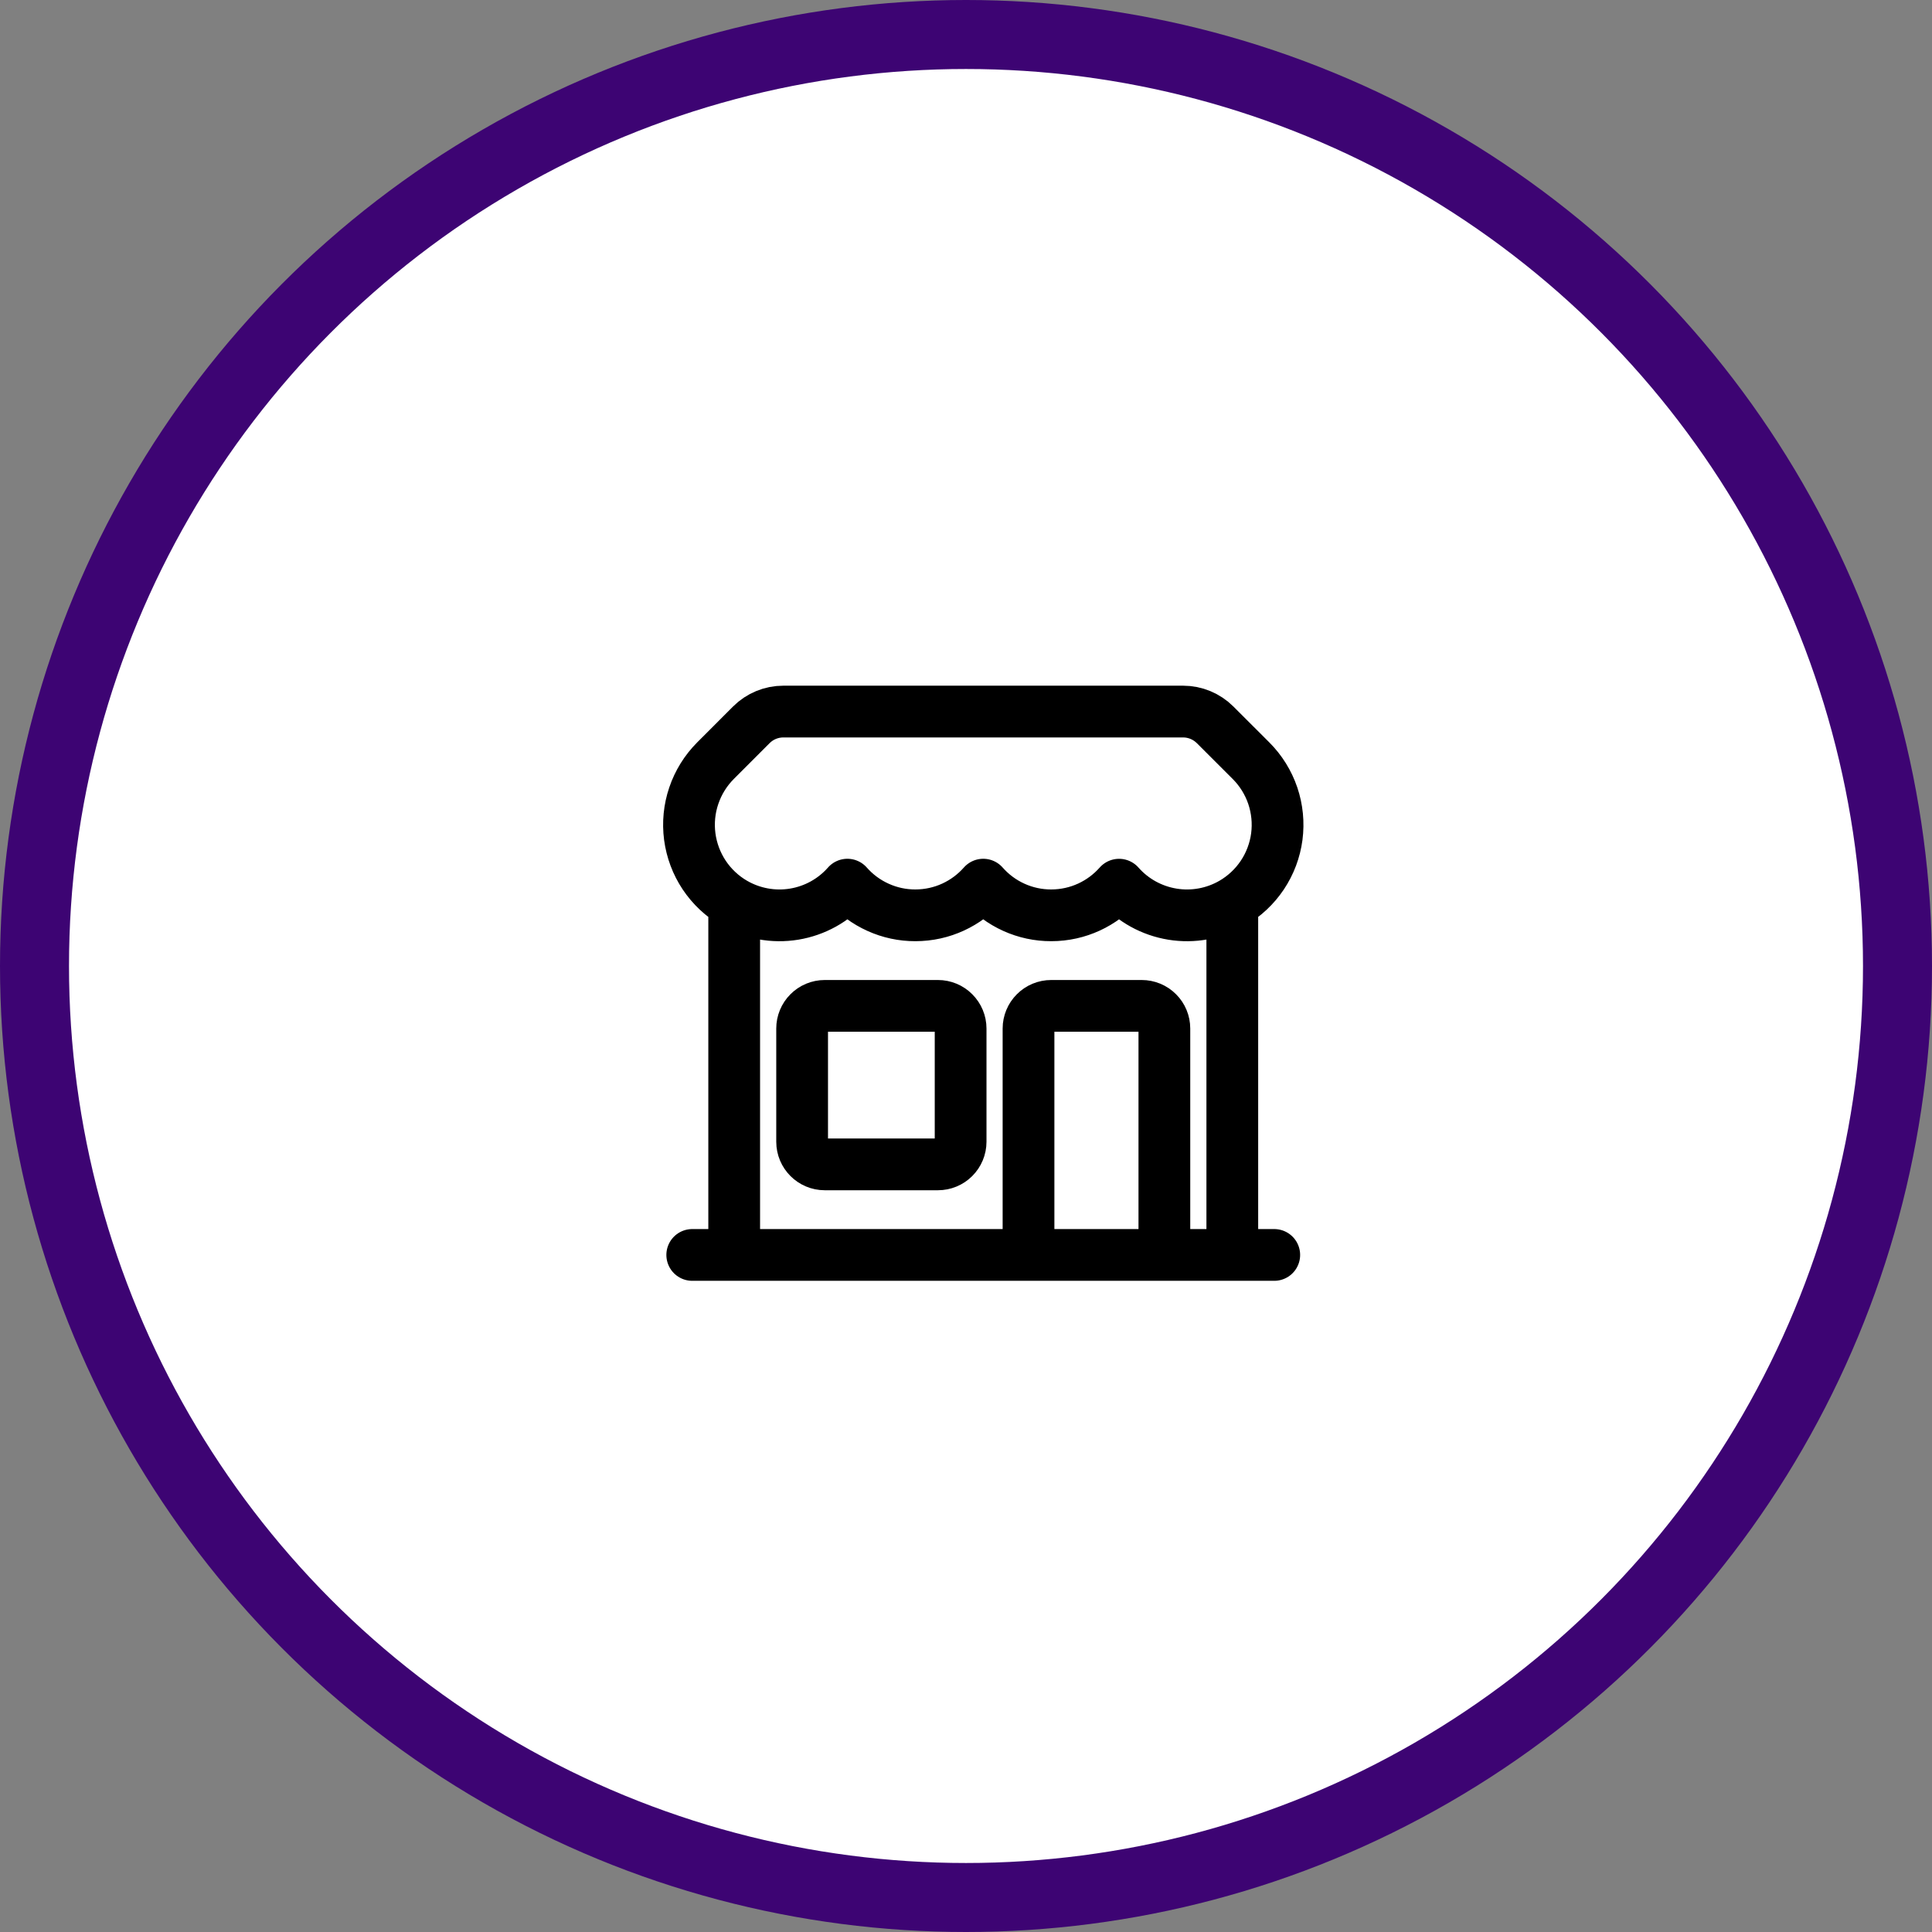 <svg width="56" height="56" viewBox="0 0 56 56" fill="none"
    xmlns="http://www.w3.org/2000/svg">
    <rect x="0" y="0" width="56" height="56" fill="#808080" stroke="none"/>
    <circle cx="28" cy="28" r="27" fill="white" stroke="#3D0473" stroke-width="2"/>
    <path d="M29.812 36.375V29.812C29.812 29.639 29.882 29.471 30.005 29.349C30.128 29.225 30.295 29.156 30.469 29.156H33.094C33.268 29.156 33.435 29.225 33.558 29.349C33.681 29.471 33.75 29.639 33.75 29.812V36.375M29.812 36.375H20.065M29.812 36.375H33.75M33.75 36.375H36.935M35.719 36.375V26.18M35.719 26.18C35.194 26.483 34.58 26.595 33.982 26.497C33.384 26.399 32.838 26.098 32.437 25.643C31.956 26.187 31.253 26.531 30.469 26.531C30.096 26.532 29.728 26.453 29.388 26.299C29.049 26.146 28.746 25.922 28.5 25.642C28.019 26.187 27.315 26.531 26.531 26.531C26.159 26.532 25.79 26.453 25.451 26.299C25.111 26.146 24.808 25.922 24.562 25.642C24.162 26.097 23.616 26.399 23.018 26.497C22.42 26.595 21.806 26.483 21.281 26.18M35.719 26.18C36.067 25.979 36.365 25.7 36.589 25.365C36.813 25.03 36.956 24.649 37.009 24.249C37.061 23.85 37.021 23.444 36.892 23.063C36.762 22.681 36.547 22.335 36.262 22.05L35.221 21.01C34.975 20.764 34.641 20.625 34.293 20.625H22.706C22.358 20.625 22.024 20.763 21.778 21.009L20.738 22.05C20.454 22.335 20.239 22.682 20.11 23.063C19.98 23.444 19.941 23.85 19.993 24.249C20.046 24.648 20.189 25.03 20.412 25.365C20.636 25.7 20.933 25.979 21.281 26.18M21.281 36.375V26.18M23.906 33.75H27.187C27.361 33.75 27.528 33.681 27.651 33.558C27.774 33.435 27.844 33.268 27.844 33.094V29.812C27.844 29.639 27.774 29.471 27.651 29.349C27.528 29.225 27.361 29.156 27.187 29.156H23.906C23.732 29.156 23.565 29.225 23.442 29.349C23.319 29.471 23.25 29.639 23.25 29.812V33.094C23.25 33.456 23.544 33.75 23.906 33.75Z" stroke="black" stroke-width="1.5" stroke-linecap="round" stroke-linejoin="round"/>
</svg>
